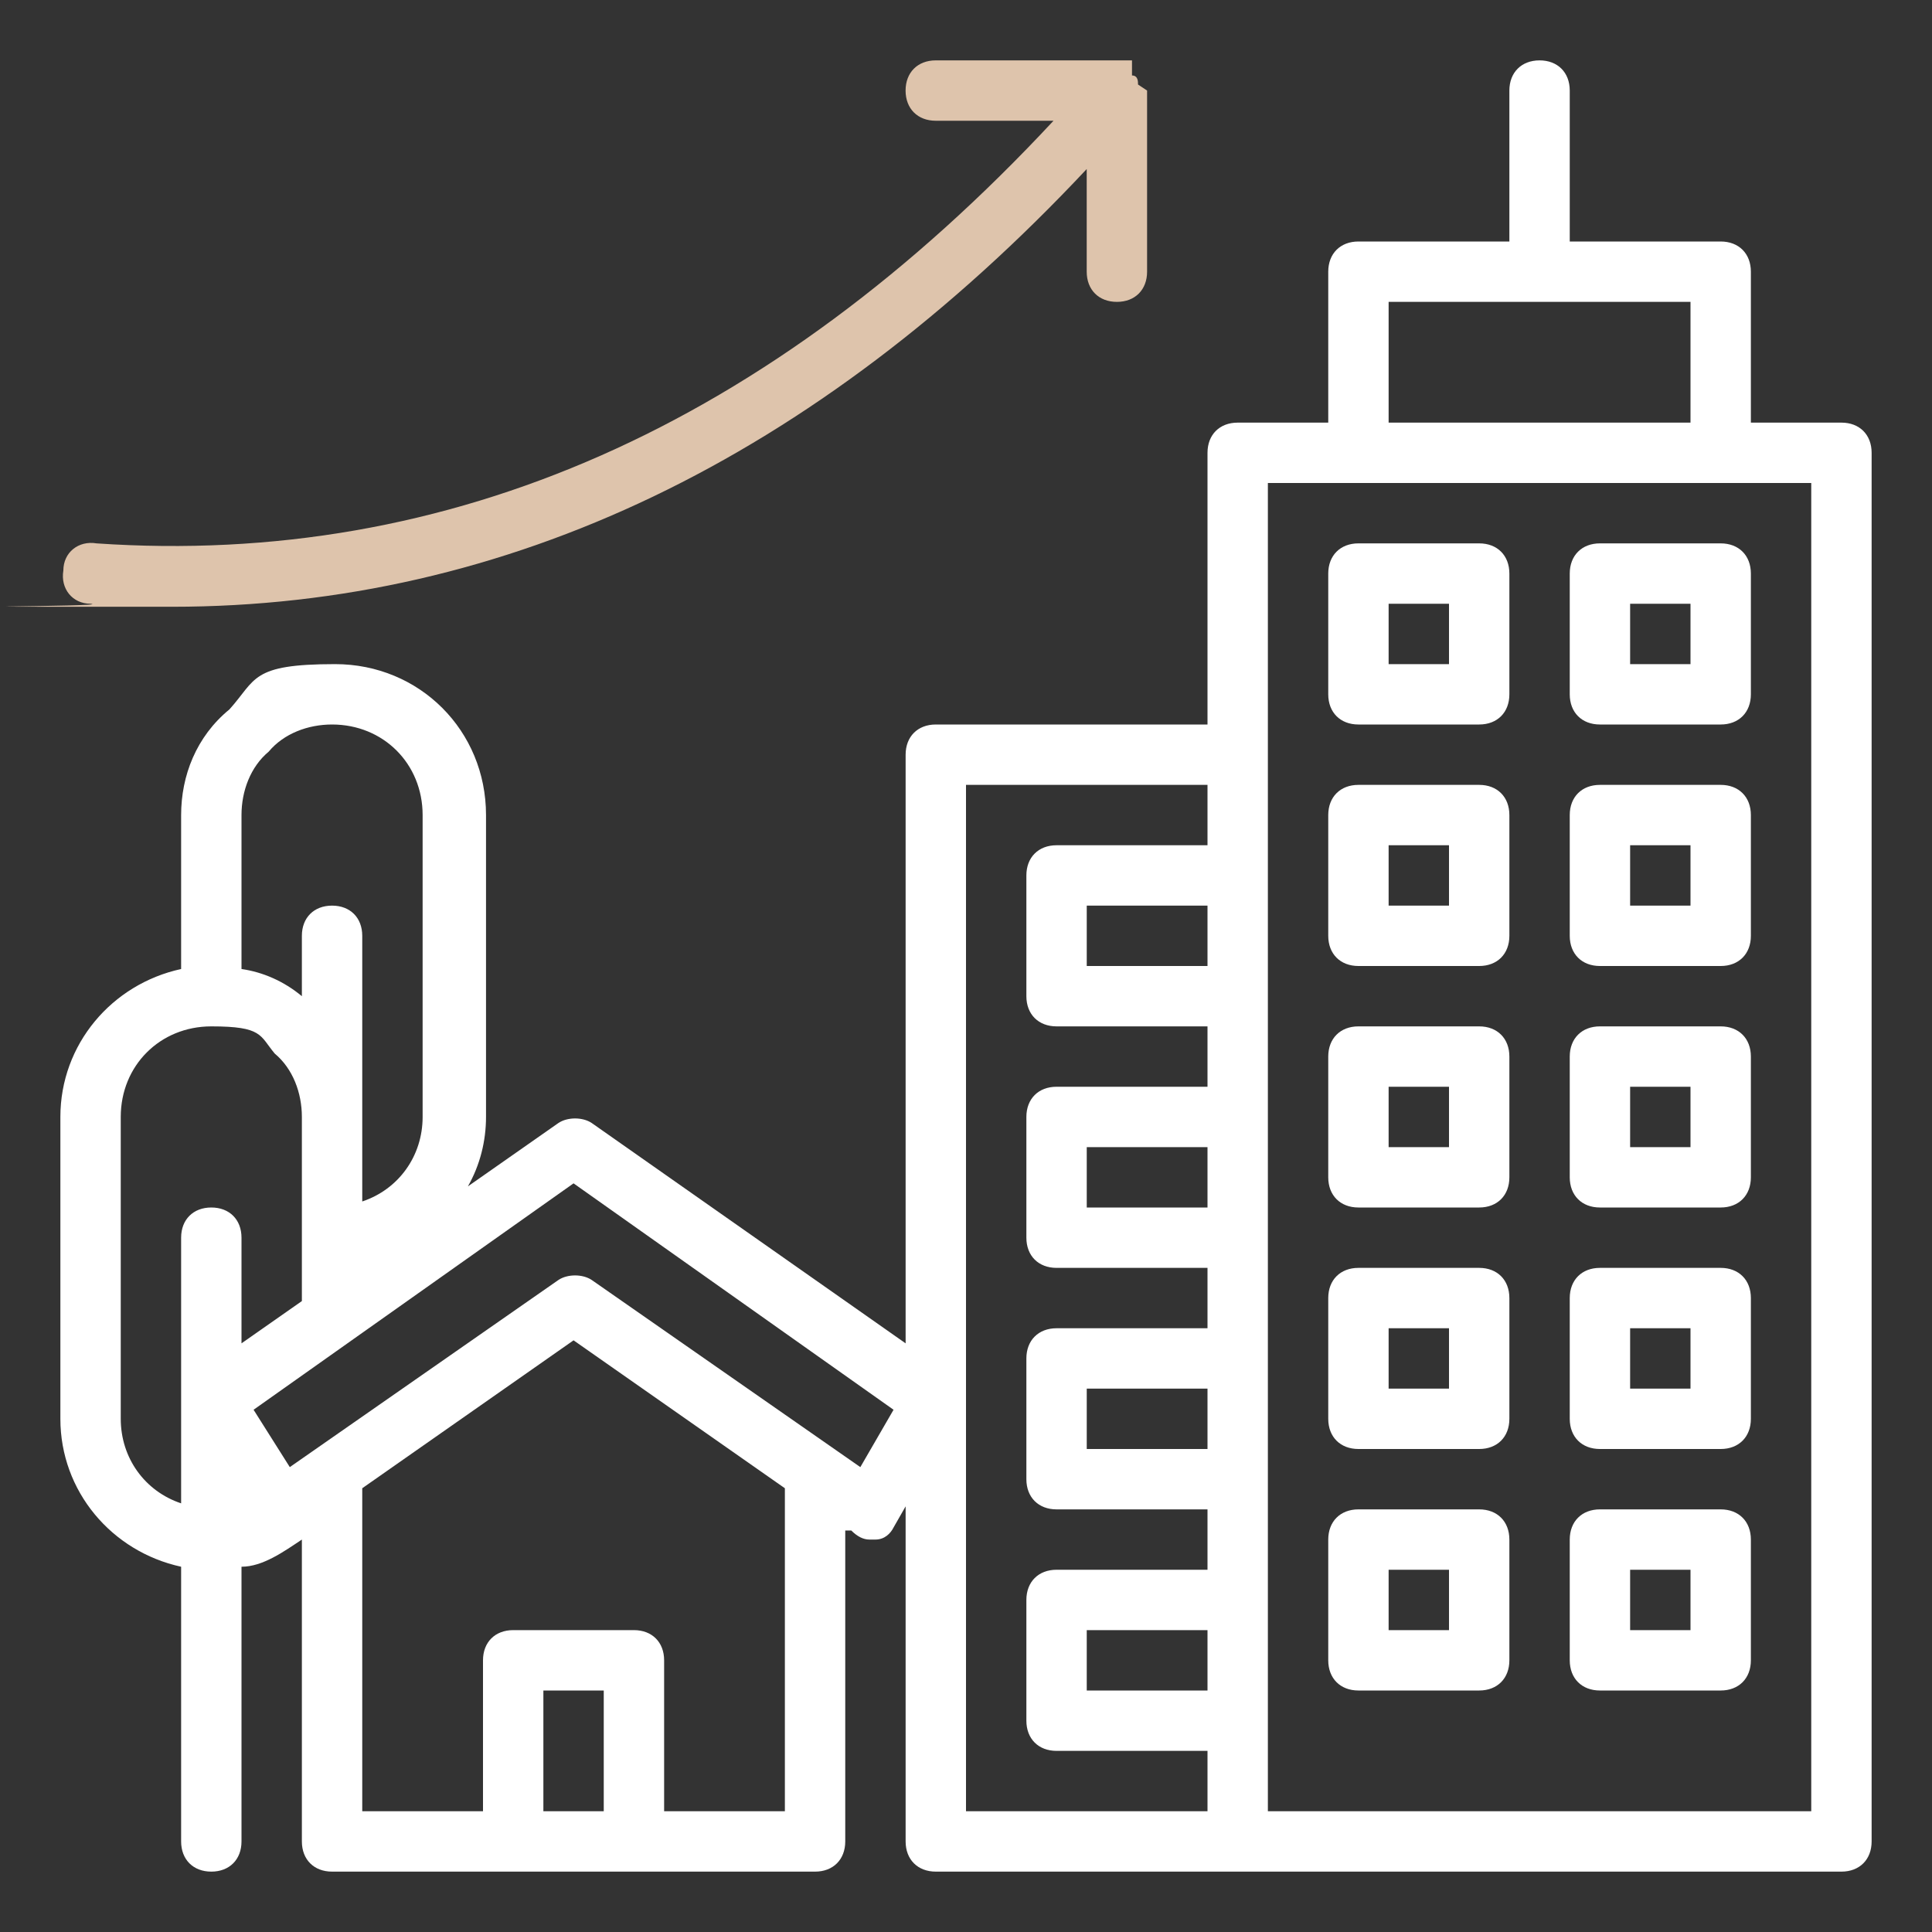 <svg width="48" height="48" viewBox="0 0 48 48" fill="none" xmlns="http://www.w3.org/2000/svg">
<rect x="0" y="0" width="48" height="48" fill="#333333" stroke="none"/>
<path d="M42.75 18H39.75C39.3 18 39 17.7 39 17.25V14.25C39 13.8 39.3 13.5 39.75 13.5H42.75C43.2 13.5 43.5 13.8 43.5 14.25V17.25C43.5 17.7 43.2 18 42.75 18ZM40.5 16.5H42V15H40.5V16.5Z" fill="white"/>
<path d="M36.75 18H33.75C33.3 18 33 17.7 33 17.25V14.25C33 13.8 33.3 13.5 33.75 13.5H36.75C37.2 13.5 37.5 13.8 37.5 14.25V17.25C37.5 17.7 37.2 18 36.75 18ZM34.5 16.5H36V15H34.5V16.5Z" fill="white"/>
<path d="M42.75 24H39.75C39.3 24 39 23.7 39 23.25V20.25C39 19.8 39.3 19.5 39.75 19.5H42.75C43.2 19.5 43.5 19.8 43.5 20.25V23.25C43.5 23.7 43.2 24 42.75 24ZM40.5 22.5H42V21H40.5V22.5Z" fill="white"/>
<path d="M36.75 24H33.75C33.3 24 33 23.7 33 23.25V20.25C33 19.8 33.3 19.5 33.75 19.5H36.75C37.2 19.5 37.5 19.8 37.5 20.25V23.25C37.5 23.7 37.2 24 36.75 24ZM34.5 22.5H36V21H34.5V22.5Z" fill="white"/>
<path d="M42.75 30H39.75C39.3 30 39 29.7 39 29.25V26.25C39 25.8 39.3 25.5 39.75 25.5H42.75C43.2 25.5 43.5 25.8 43.5 26.25V29.25C43.5 29.7 43.2 30 42.75 30ZM40.5 28.5H42V27H40.5V28.5Z" fill="white"/>
<path d="M36.75 30H33.75C33.3 30 33 29.7 33 29.25V26.25C33 25.8 33.3 25.5 33.75 25.5H36.75C37.2 25.5 37.5 25.8 37.5 26.25V29.25C37.5 29.7 37.2 30 36.75 30ZM34.5 28.5H36V27H34.5V28.5Z" fill="white"/>
<path d="M42.75 36H39.75C39.3 36 39 35.7 39 35.25V32.25C39 31.8 39.3 31.5 39.75 31.5H42.75C43.2 31.5 43.5 31.8 43.5 32.25V35.25C43.5 35.7 43.2 36 42.75 36ZM40.5 34.5H42V33H40.5V34.5Z" fill="white"/>
<path d="M36.75 36H33.75C33.3 36 33 35.7 33 35.25V32.25C33 31.8 33.3 31.5 33.75 31.5H36.75C37.2 31.5 37.5 31.8 37.5 32.25V35.25C37.5 35.7 37.2 36 36.75 36ZM34.5 34.5H36V33H34.5V34.5Z" fill="white"/>
<path d="M42.75 42H39.75C39.3 42 39 41.7 39 41.25V38.25C39 37.8 39.3 37.5 39.75 37.5H42.75C43.2 37.5 43.5 37.8 43.5 38.25V41.25C43.5 41.7 43.2 42 42.75 42ZM40.5 40.5H42V39H40.5V40.5Z" fill="white"/>
<path d="M36.75 42H33.75C33.3 42 33 41.7 33 41.25V38.25C33 37.8 33.3 37.5 33.75 37.5H36.75C37.2 37.5 37.5 37.8 37.5 38.25V41.25C37.5 41.7 37.2 42 36.75 42ZM34.5 40.5H36V39H34.5V40.5Z" fill="white"/>
<path d="M45.75 10.5H43.5V6.75C43.5 6.3 43.2 6 42.75 6H39V2.25C39 1.8 38.7 1.5 38.25 1.5C37.8 1.5 37.5 1.8 37.5 2.25V6H33.75C33.3 6 33 6.3 33 6.75V10.5H30.75C30.3 10.5 30 10.8 30 11.25V18H23.25C22.8 18 22.5 18.3 22.5 18.75V33.375L14.7 27.9C14.475 27.75 14.1 27.75 13.875 27.9L11.625 29.475C11.925 28.95 12.075 28.35 12.075 27.75V20.25C12.075 18.15 10.425 16.5 8.325 16.5C6.225 16.5 6.375 16.875 5.7 17.625C4.875 18.3 4.5 19.275 4.5 20.25V24.075C2.775 24.45 1.5 25.95 1.5 27.75V35.25C1.5 37.05 2.775 38.55 4.5 38.925V45.75C4.5 46.2 4.8 46.5 5.25 46.5C5.7 46.5 6 46.2 6 45.75V38.925C6.525 38.925 7.05 38.55 7.5 38.25V45.75C7.5 46.2 7.8 46.5 8.25 46.5H20.25C20.7 46.5 21 46.2 21 45.75V38.025H21.15C21.3 38.175 21.45 38.25 21.6 38.25H21.75C21.975 38.25 22.125 38.1 22.2 37.95L22.5 37.425V45.75C22.5 46.2 22.8 46.5 23.25 46.5H45.75C46.2 46.5 46.5 46.2 46.5 45.75V11.25C46.5 10.8 46.2 10.5 45.75 10.5ZM6.675 18.675C7.05 18.225 7.65 18 8.25 18C9.525 18 10.5 18.975 10.5 20.25V27.75C10.5 28.725 9.9 29.55 9 29.85V23.25C9 22.8 8.7 22.5 8.25 22.5C7.8 22.5 7.5 22.8 7.5 23.25V24.75C7.05 24.375 6.525 24.15 6 24.075V20.25C6 19.65 6.225 19.05 6.675 18.675ZM3 35.25V27.75C3 26.475 3.975 25.5 5.25 25.5C6.525 25.5 6.45 25.725 6.825 26.175C7.275 26.55 7.5 27.15 7.5 27.75V32.325L6 33.375V30.75C6 30.3 5.7 30 5.25 30C4.8 30 4.5 30.3 4.5 30.75V37.35C3.6 37.05 3 36.225 3 35.25ZM13.5 45V42H15V45H13.5ZM19.5 45H16.5V41.25C16.5 40.8 16.2 40.5 15.75 40.5H12.75C12.3 40.5 12 40.8 12 41.25V45H9V36.975L14.25 33.3L19.5 36.975V45ZM21.375 36.45L14.7 31.8C14.475 31.65 14.1 31.65 13.875 31.8L7.2 36.45L6.3 35.025L14.25 29.4L22.2 35.025L21.375 36.45ZM34.5 7.5H42V10.5H34.5V7.5ZM30 42H27V40.5H30V42ZM30 36H27V34.5H30V36ZM30 30H27V28.5H30V30ZM30 24H27V22.5H30V24ZM24 19.5H30V21H26.25C25.8 21 25.5 21.3 25.5 21.75V24.75C25.5 25.2 25.8 25.5 26.25 25.5H30V27H26.25C25.8 27 25.5 27.3 25.5 27.75V30.75C25.5 31.2 25.8 31.5 26.25 31.5H30V33H26.25C25.8 33 25.5 33.3 25.5 33.75V36.75C25.5 37.2 25.8 37.5 26.25 37.5H30V39H26.25C25.8 39 25.5 39.3 25.5 39.75V42.75C25.5 43.2 25.8 43.5 26.25 43.5H30V45H24V19.5ZM45 45H31.5V12H45V45Z" fill="white"/>
<path d="M28.499 2.25V6.75C28.499 7.2 28.199 7.5 27.749 7.5C27.299 7.5 26.999 7.2 26.999 6.75V4.2C20.249 11.4 12.599 15.075 4.274 15.075C-4.051 15.075 2.924 15.075 2.249 15C1.799 15 1.499 14.625 1.574 14.175C1.574 13.725 1.949 13.425 2.399 13.5C11.174 14.1 19.124 10.575 26.174 3H23.249C22.799 3 22.499 2.7 22.499 2.25C22.499 1.8 22.799 1.5 23.249 1.5H27.974C27.974 1.5 27.974 1.5 28.124 1.5C28.124 1.5 28.124 1.5 28.124 1.65V1.875C28.274 1.875 28.274 2.025 28.274 2.1L28.499 2.25Z" fill="#DEC4AC"/>
</svg>
